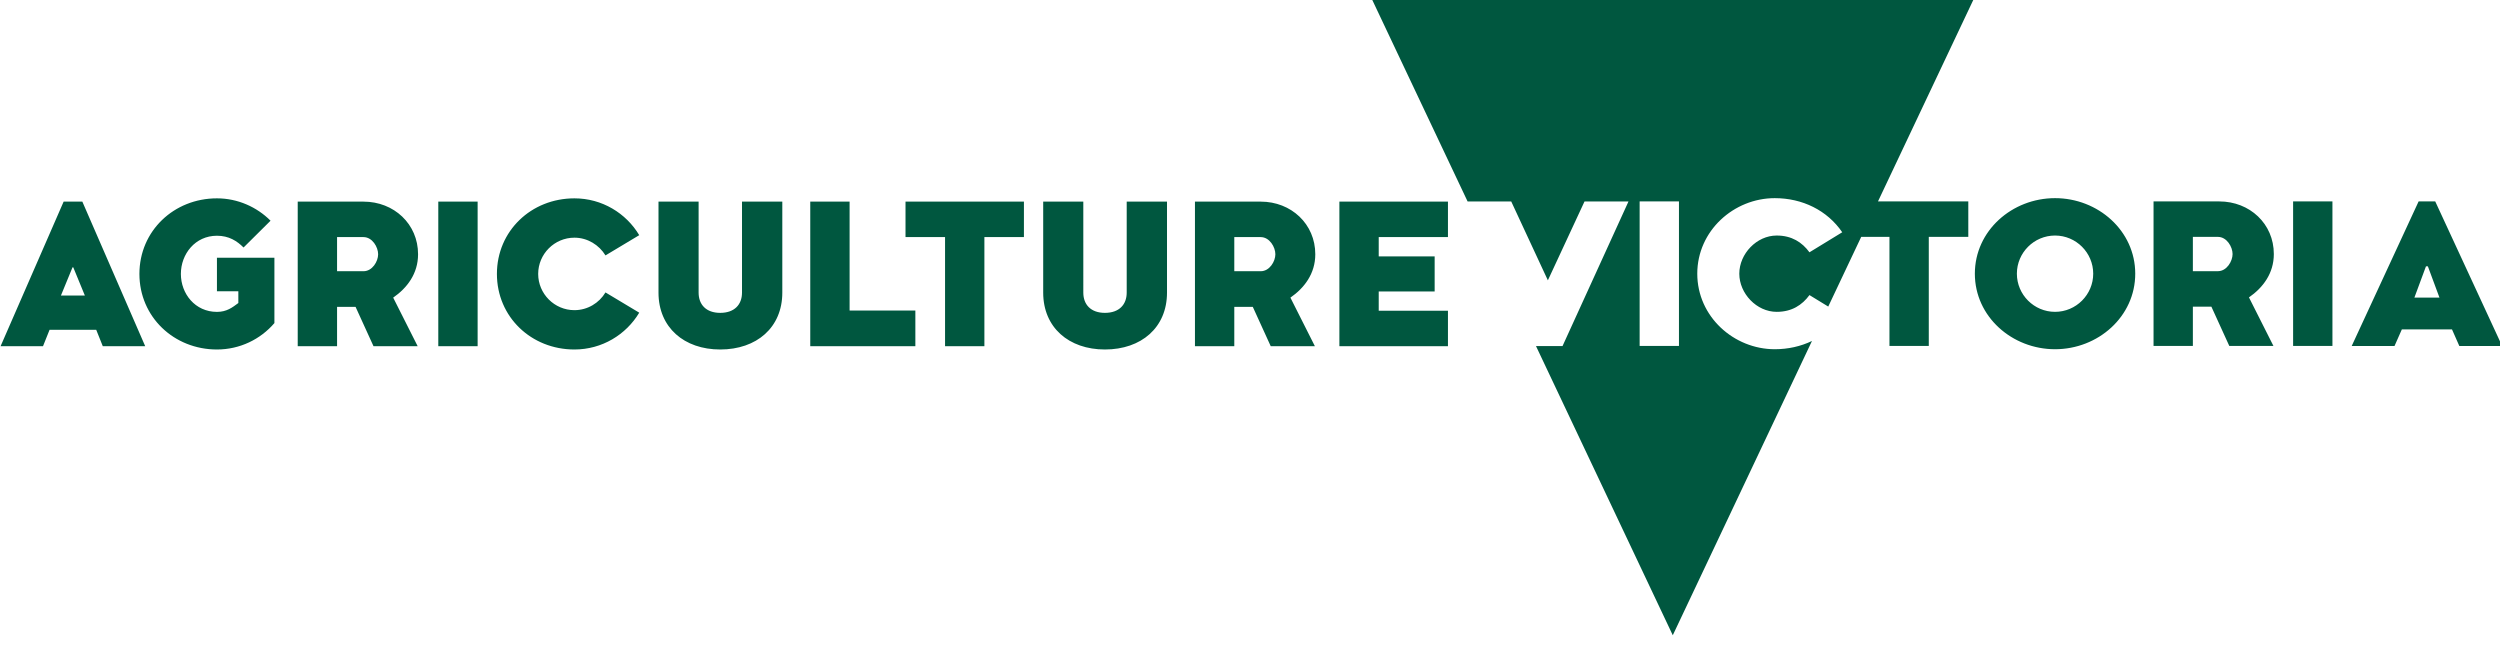 <?xml version="1.0" encoding="UTF-8" standalone="no"?>
<!-- Created with Inkscape (http://www.inkscape.org/) -->

<svg
   xmlns:dc="http://purl.org/dc/elements/1.1/"
   xmlns:cc="http://creativecommons.org/ns#"
   xmlns:rdf="http://www.w3.org/1999/02/22-rdf-syntax-ns#"
   xmlns:svg="http://www.w3.org/2000/svg"
   xmlns="http://www.w3.org/2000/svg"
   xmlns:sodipodi="http://sodipodi.sourceforge.net/DTD/sodipodi-0.dtd"
   xmlns:inkscape="http://www.inkscape.org/namespaces/inkscape"
   viewBox="0 0 134.327 34.925"
   version="1.1"
   id="svg5302"
   class="agriculture-logo"
   inkscape:version="0.92.4 (5da689c313, 2019-01-14)"
   sodipodi:docname="agriculture-logo.svg">
  <defs
     id="defs5296">
    <clipPath
       clipPathUnits="userSpaceOnUse"
       id="clipPath674">
      <path
         d="M 0,3775.149 H 1680 V 0 H 0 Z"
         id="path672"
         inkscape:connector-curvature="0" />
    </clipPath>
  </defs>
  <sodipodi:namedview
     id="base"
     pagecolor="#ffffff"
     bordercolor="#666666"
     borderopacity="1.0"
     inkscape:pageopacity="0.0"
     inkscape:pageshadow="2"
     inkscape:zoom="0.35"
     inkscape:cx="1122.4174"
     inkscape:cy="-562.57143"
     inkscape:document-units="mm"
     inkscape:current-layer="layer1"
     showgrid="false"
     inkscape:pagecheckerboard="true"
     inkscape:window-width="1920"
     inkscape:window-height="986"
     inkscape:window-x="-11"
     inkscape:window-y="-11"
     inkscape:window-maximized="1" />
  <g
     inkscape:label="Layer 1"
     inkscape:groupmode="layer"
     id="layer1"
     transform="translate(287.902,34.939)">
    <g
       transform="matrix(0.353,0,0,-0.353,-336.346,1259.636)"
       id="g670"
       clip-path="url(#clipPath674)">
      <g
         id="g676"
         transform="translate(357.631,3620.052)">
        <path
           d="M 0,0 V -5.399 H -16.526 V 16.609 H 0 V 11.21 H -10.538 V 8.275 h 8.513 v -5.34 h -8.513 V 0 Z m -28.5,11.21 h -4.022 V 6.016 h 4.022 c 1.35,0 2.23,1.496 2.23,2.582 0,1.086 -0.88,2.612 -2.23,2.612 m 4.52,-9.214 3.728,-7.395 h -6.722 l -2.73,5.986 h -2.818 v -5.986 h -5.988 v 22.008 h 10.01 c 4.638,0 8.307,-3.403 8.307,-8.011 0,-2.964 -1.673,-5.135 -3.787,-6.602 m -18.784,0.763 c 0,-5.311 -3.904,-8.657 -9.452,-8.657 -5.489,0 -9.393,3.346 -9.393,8.657 v 13.85 h 6.106 V 2.759 c 0,-1.82 1.144,-3.081 3.287,-3.081 2.173,0 3.318,1.261 3.318,3.081 v 13.85 h 6.134 z M -70.56,11.21 V -5.399 h -5.988 V 11.21 h -6.018 v 5.399 h 18.024 V 11.21 Z M -81.067,-5.399 h -15.998 v 22.008 h 5.988 V 0.029 h 10.01 z m -20.252,8.158 c 0,-5.311 -3.904,-8.657 -9.452,-8.657 -5.489,0 -9.394,3.346 -9.394,8.657 v 13.85 h 6.106 V 2.759 c 0,-1.82 1.145,-3.081 3.288,-3.081 2.172,0 3.317,1.261 3.317,3.081 v 13.85 h 6.135 z m -26.915,5.663 c -0.969,1.585 -2.73,2.7 -4.726,2.7 -3.053,0 -5.519,-2.494 -5.519,-5.517 0,-3.022 2.466,-5.516 5.519,-5.516 1.996,0 3.757,1.085 4.726,2.699 l 5.137,-3.081 c -1.996,-3.345 -5.665,-5.605 -9.863,-5.605 -6.575,0 -11.8,4.96 -11.8,11.503 0,6.544 5.225,11.503 11.8,11.503 4.198,0 7.867,-2.259 9.863,-5.605 z m -25.449,8.187 h 5.988 V -5.399 h -5.988 z M -165.07,11.21 h -4.021 V 6.016 h 4.021 c 1.351,0 2.231,1.496 2.231,2.582 0,1.086 -0.88,2.612 -2.231,2.612 m 4.521,-9.214 3.728,-7.395 h -6.722 l -2.73,5.986 h -2.818 v -5.986 h -5.989 v 22.008 h 10.01 c 4.638,0 8.308,-3.403 8.308,-8.011 0,-2.964 -1.674,-5.135 -3.787,-6.602 m -26.826,-7.894 c -6.547,0 -11.801,4.96 -11.801,11.503 0,6.544 5.254,11.503 11.801,11.503 3.169,0 6.076,-1.32 8.16,-3.404 l -4.11,-4.079 c -0.998,0.998 -2.231,1.79 -4.05,1.79 -3.318,0 -5.49,-2.787 -5.49,-5.81 0,-3.022 2.172,-5.78 5.49,-5.78 1.496,0 2.348,0.674 3.257,1.349 v 1.79 h -3.257 V 8.07 h 8.747 v -9.948 c -2.114,-2.465 -5.254,-4.02 -8.747,-4.02 m -21.867,12.501 h -0.118 l -1.761,-4.285 h 3.64 z m 10.949,-12.002 h -6.458 l -0.998,2.495 h -7.104 l -0.998,-2.495 h -6.458 l 9.599,22.008 h 2.847 z m 326.935,0.04 h 5.986 V 16.64 h -5.986 z M 117.199,6.022 h -3.814 v 5.221 h 3.814 c 1.35,0 2.23,-1.526 2.23,-2.611 0,-1.085 -0.88,-2.61 -2.23,-2.61 m 8.509,2.61 c 0,4.605 -3.667,8.008 -8.303,8.008 H 107.399 V -5.359 h 5.986 v 5.984 h 2.816 l 2.729,-5.984 h 6.719 l -3.726,7.392 c 2.113,1.466 3.785,3.637 3.785,6.599 M 92.406,-0.167 c -3.198,0 -5.809,2.61 -5.809,5.808 0,3.197 2.611,5.807 5.809,5.807 3.198,0 5.81,-2.61 5.81,-5.807 0,-3.198 -2.612,-5.808 -5.81,-5.808 m 0,17.306 C 85.863,17.139 80.2,12.181 80.2,5.641 c 0,-6.541 5.663,-11.498 12.206,-11.498 6.544,0 12.207,4.957 12.207,11.498 0,6.54 -5.663,11.498 -12.207,11.498 M 35.162,-5.359 H 29.177 V 16.64 h 5.985 z M 81.049,49.607 H -12.607 L 2.991,16.632 h 6.64 l 5.577,-12.003 5.578,12.003 h 6.693 L 17.439,-5.377 h -4.038 l 20.82,-44.016 21.187,44.791 c -1.712,-0.821 -3.638,-1.255 -5.663,-1.255 -6.221,0 -11.796,4.957 -11.796,11.498 0,6.54 5.575,11.498 11.796,11.498 4.195,0 7.981,-1.848 10.269,-5.192 L 55.026,8.896 c -1.115,1.525 -2.699,2.552 -4.988,2.552 -3.052,0 -5.692,-2.786 -5.692,-5.807 0,-3.021 2.64,-5.808 5.692,-5.808 2.289,0 3.873,1.026 4.988,2.552 l 2.859,-1.749 5.017,10.607 h 4.3 V -5.359 h 5.986 v 16.602 h 6.015 V 16.64 H 65.455 Z m 66.054,-47.606 1.761,4.755 h 0.293 l 1.762,-4.755 z m 0.646,14.645 -10.188,-22.011 h 6.517 l 1.115,2.524 h 7.635 l 1.115,-2.524 h 6.517 l -10.187,22.011 z"
           style="fill:#00573f;fill-opacity:1;fill-rule:nonzero;stroke:none"
           id="path678"
           inkscape:connector-curvature="0" />
      </g>
    </g>
  </g>
</svg>

